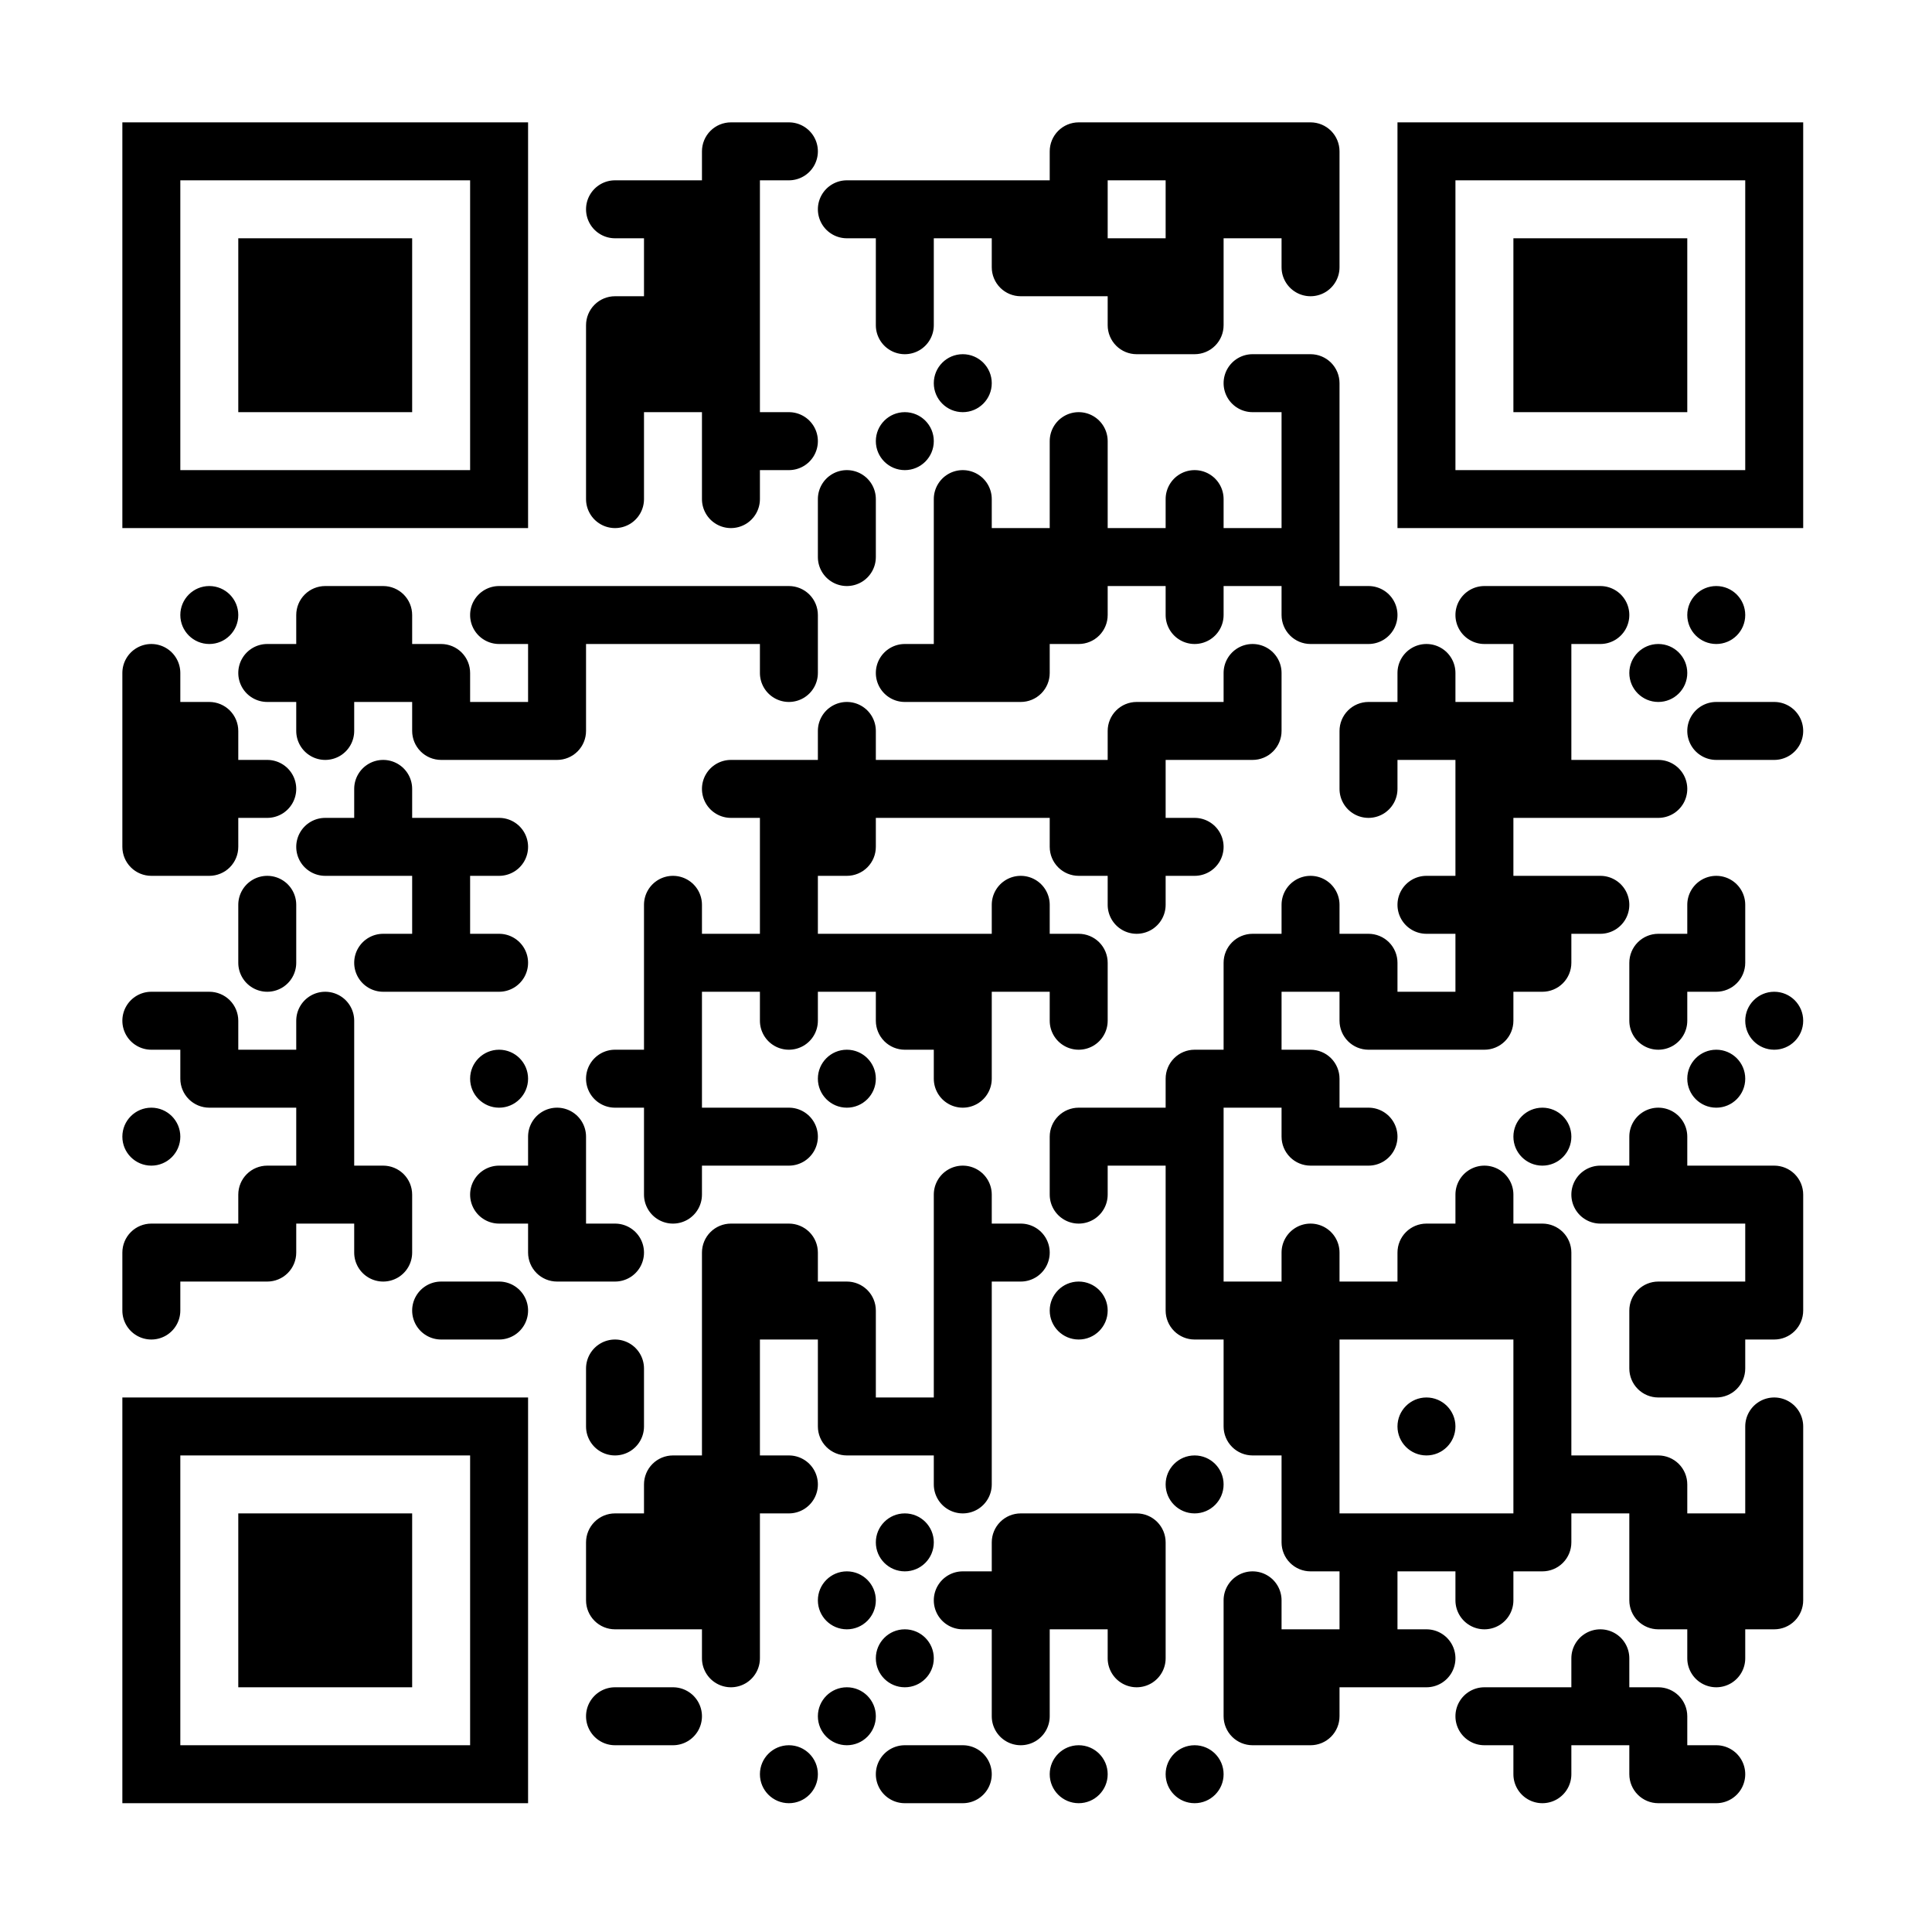 <?xml version="1.0" encoding="UTF-8"?> <svg xmlns="http://www.w3.org/2000/svg" viewBox="0 0 300 300" height="2048" width="2048"><rect x="0" y="0" width="300" height="300" fill="#808080" stroke="none"/><svg xmlns="http://www.w3.org/2000/svg"><svg width="300" height="300"><defs style="transform: scale(1) translate(0px, 0px);"><clipPath id="clip-path-dot-color"><path d="M 19 100v 9h 4.5a 4.5 4.5, 0, 0, 0, 0 -9" transform="rotate(-90,23.5,104.5)"></path><rect x="19" y="109" width="9" height="9" transform="rotate(0,23.5,113.5)"></rect><rect x="19" y="118" width="9" height="9" transform="rotate(0,23.5,122.5)"></rect><path d="M 19 127v 9h 9v -4.5a 4.5 4.5, 0, 0, 0, -4.5 -4.5" transform="rotate(180,23.5,131.5)"></path><path d="M 19 154v 9h 4.5a 4.5 4.5, 0, 0, 0, 0 -9" transform="rotate(180,23.5,158.5)"></path><circle cx="23.5" cy="176.5" r="4.5" transform="rotate(0,23.5,176.5)"></circle><path d="M 19 190v 9h 9v -4.5a 4.5 4.5, 0, 0, 0, -4.5 -4.5" transform="rotate(-90,23.5,194.5)"></path><path d="M 19 199v 9h 4.5a 4.5 4.5, 0, 0, 0, 0 -9" transform="rotate(90,23.5,203.5)"></path><circle cx="32.5" cy="95.5" r="4.5" transform="rotate(0,32.5,95.5)"></circle><path d="M 28 109v 9h 9v -4.5a 4.5 4.5, 0, 0, 0, -4.5 -4.5" transform="rotate(0,32.5,113.5)"></path><rect x="28" y="118" width="9" height="9" transform="rotate(0,32.5,122.5)"></rect><path d="M 28 127v 9h 9v -4.5a 4.5 4.5, 0, 0, 0, -4.5 -4.5" transform="rotate(90,32.5,131.5)"></path><path d="M 28 154v 9h 9v -4.5a 4.5 4.5, 0, 0, 0, -4.5 -4.5" transform="rotate(0,32.5,158.5)"></path><path d="M 28 163v 9h 9v -4.5a 4.5 4.5, 0, 0, 0, -4.5 -4.5" transform="rotate(180,32.5,167.5)"></path><rect x="28" y="190" width="9" height="9" transform="rotate(0,32.5,194.5)"></rect><path d="M 37 100v 9h 4.5a 4.5 4.5, 0, 0, 0, 0 -9" transform="rotate(180,41.5,104.5)"></path><path d="M 37 118v 9h 4.5a 4.5 4.5, 0, 0, 0, 0 -9" transform="rotate(0,41.5,122.5)"></path><path d="M 37 136v 9h 4.5a 4.5 4.5, 0, 0, 0, 0 -9" transform="rotate(-90,41.5,140.5)"></path><path d="M 37 145v 9h 4.5a 4.5 4.5, 0, 0, 0, 0 -9" transform="rotate(90,41.5,149.5)"></path><rect x="37" y="163" width="9" height="9" transform="rotate(0,41.5,167.5)"></rect><path d="M 37 181v 9h 9v -4.5a 4.5 4.5, 0, 0, 0, -4.5 -4.5" transform="rotate(-90,41.5,185.5)"></path><path d="M 37 190v 9h 9v -4.5a 4.5 4.5, 0, 0, 0, -4.5 -4.5" transform="rotate(90,41.5,194.5)"></path><path d="M 46 91v 9h 9v -4.5a 4.5 4.5, 0, 0, 0, -4.5 -4.5" transform="rotate(-90,50.5,95.5)"></path><rect x="46" y="100" width="9" height="9" transform="rotate(0,50.5,104.5)"></rect><path d="M 46 109v 9h 4.5a 4.5 4.5, 0, 0, 0, 0 -9" transform="rotate(90,50.5,113.5)"></path><path d="M 46 127v 9h 4.5a 4.5 4.5, 0, 0, 0, 0 -9" transform="rotate(180,50.5,131.5)"></path><path d="M 46 154v 9h 4.5a 4.5 4.5, 0, 0, 0, 0 -9" transform="rotate(-90,50.5,158.5)"></path><rect x="46" y="163" width="9" height="9" transform="rotate(0,50.5,167.5)"></rect><rect x="46" y="172" width="9" height="9" transform="rotate(0,50.5,176.5)"></rect><rect x="46" y="181" width="9" height="9" transform="rotate(0,50.5,185.5)"></rect><path d="M 55 91v 9h 9v -4.5a 4.5 4.5, 0, 0, 0, -4.5 -4.5" transform="rotate(0,59.5,95.5)"></path><rect x="55" y="100" width="9" height="9" transform="rotate(0,59.5,104.5)"></rect><path d="M 55 118v 9h 4.5a 4.5 4.5, 0, 0, 0, 0 -9" transform="rotate(-90,59.5,122.5)"></path><rect x="55" y="127" width="9" height="9" transform="rotate(0,59.5,131.5)"></rect><path d="M 55 145v 9h 4.5a 4.5 4.5, 0, 0, 0, 0 -9" transform="rotate(180,59.5,149.5)"></path><path d="M 55 181v 9h 9v -4.5a 4.5 4.5, 0, 0, 0, -4.5 -4.5" transform="rotate(0,59.5,185.5)"></path><path d="M 55 190v 9h 4.5a 4.5 4.5, 0, 0, 0, 0 -9" transform="rotate(90,59.5,194.5)"></path><path d="M 64 100v 9h 9v -4.5a 4.5 4.5, 0, 0, 0, -4.5 -4.5" transform="rotate(0,68.5,104.5)"></path><path d="M 64 109v 9h 9v -4.5a 4.5 4.5, 0, 0, 0, -4.5 -4.5" transform="rotate(180,68.5,113.5)"></path><rect x="64" y="127" width="9" height="9" transform="rotate(0,68.5,131.5)"></rect><rect x="64" y="136" width="9" height="9" transform="rotate(0,68.5,140.5)"></rect><rect x="64" y="145" width="9" height="9" transform="rotate(0,68.5,149.5)"></rect><path d="M 64 199v 9h 4.5a 4.5 4.5, 0, 0, 0, 0 -9" transform="rotate(180,68.5,203.5)"></path><path d="M 73 91v 9h 4.5a 4.5 4.5, 0, 0, 0, 0 -9" transform="rotate(180,77.5,95.5)"></path><rect x="73" y="109" width="9" height="9" transform="rotate(0,77.5,113.5)"></rect><path d="M 73 127v 9h 4.5a 4.5 4.5, 0, 0, 0, 0 -9" transform="rotate(0,77.5,131.5)"></path><path d="M 73 145v 9h 4.5a 4.5 4.5, 0, 0, 0, 0 -9" transform="rotate(0,77.5,149.5)"></path><circle cx="77.5" cy="167.5" r="4.5" transform="rotate(0,77.5,167.5)"></circle><path d="M 73 181v 9h 4.5a 4.5 4.5, 0, 0, 0, 0 -9" transform="rotate(180,77.5,185.5)"></path><path d="M 73 199v 9h 4.5a 4.5 4.5, 0, 0, 0, 0 -9" transform="rotate(0,77.5,203.5)"></path><rect x="82" y="91" width="9" height="9" transform="rotate(0,86.5,95.5)"></rect><rect x="82" y="100" width="9" height="9" transform="rotate(0,86.5,104.5)"></rect><path d="M 82 109v 9h 9v -4.5a 4.5 4.5, 0, 0, 0, -4.5 -4.5" transform="rotate(90,86.5,113.5)"></path><path d="M 82 172v 9h 4.5a 4.5 4.5, 0, 0, 0, 0 -9" transform="rotate(-90,86.5,176.5)"></path><rect x="82" y="181" width="9" height="9" transform="rotate(0,86.5,185.5)"></rect><path d="M 82 190v 9h 9v -4.5a 4.5 4.5, 0, 0, 0, -4.5 -4.5" transform="rotate(180,86.5,194.5)"></path><path d="M 91 28v 9h 4.5a 4.5 4.5, 0, 0, 0, 0 -9" transform="rotate(180,95.5,32.5)"></path><path d="M 91 46v 9h 9v -4.5a 4.5 4.5, 0, 0, 0, -4.5 -4.5" transform="rotate(-90,95.5,50.5)"></path><rect x="91" y="55" width="9" height="9" transform="rotate(0,95.5,59.5)"></rect><rect x="91" y="64" width="9" height="9" transform="rotate(0,95.5,68.5)"></rect><path d="M 91 73v 9h 4.5a 4.5 4.5, 0, 0, 0, 0 -9" transform="rotate(90,95.5,77.5)"></path><rect x="91" y="91" width="9" height="9" transform="rotate(0,95.5,95.5)"></rect><path d="M 91 163v 9h 4.5a 4.5 4.5, 0, 0, 0, 0 -9" transform="rotate(180,95.5,167.5)"></path><path d="M 91 190v 9h 4.5a 4.5 4.5, 0, 0, 0, 0 -9" transform="rotate(0,95.5,194.5)"></path><path d="M 91 208v 9h 4.5a 4.5 4.5, 0, 0, 0, 0 -9" transform="rotate(-90,95.5,212.5)"></path><path d="M 91 217v 9h 4.5a 4.5 4.5, 0, 0, 0, 0 -9" transform="rotate(90,95.5,221.5)"></path><path d="M 91 235v 9h 9v -4.5a 4.5 4.5, 0, 0, 0, -4.5 -4.5" transform="rotate(-90,95.5,239.5)"></path><path d="M 91 244v 9h 9v -4.5a 4.5 4.5, 0, 0, 0, -4.5 -4.5" transform="rotate(180,95.5,248.5)"></path><path d="M 91 262v 9h 4.5a 4.5 4.5, 0, 0, 0, 0 -9" transform="rotate(180,95.5,266.5)"></path><rect x="100" y="28" width="9" height="9" transform="rotate(0,104.5,32.5)"></rect><rect x="100" y="37" width="9" height="9" transform="rotate(0,104.5,41.5)"></rect><rect x="100" y="46" width="9" height="9" transform="rotate(0,104.5,50.5)"></rect><rect x="100" y="55" width="9" height="9" transform="rotate(0,104.5,59.5)"></rect><rect x="100" y="91" width="9" height="9" transform="rotate(0,104.5,95.5)"></rect><path d="M 100 136v 9h 4.5a 4.5 4.5, 0, 0, 0, 0 -9" transform="rotate(-90,104.5,140.5)"></path><rect x="100" y="145" width="9" height="9" transform="rotate(0,104.5,149.5)"></rect><rect x="100" y="154" width="9" height="9" transform="rotate(0,104.5,158.5)"></rect><rect x="100" y="163" width="9" height="9" transform="rotate(0,104.5,167.5)"></rect><rect x="100" y="172" width="9" height="9" transform="rotate(0,104.5,176.5)"></rect><path d="M 100 181v 9h 4.5a 4.5 4.5, 0, 0, 0, 0 -9" transform="rotate(90,104.5,185.5)"></path><path d="M 100 226v 9h 9v -4.5a 4.5 4.5, 0, 0, 0, -4.5 -4.5" transform="rotate(-90,104.5,230.5)"></path><rect x="100" y="235" width="9" height="9" transform="rotate(0,104.5,239.5)"></rect><rect x="100" y="244" width="9" height="9" transform="rotate(0,104.5,248.5)"></rect><path d="M 100 262v 9h 4.5a 4.5 4.5, 0, 0, 0, 0 -9" transform="rotate(0,104.5,266.5)"></path><path d="M 109 19v 9h 9v -4.5a 4.5 4.5, 0, 0, 0, -4.5 -4.5" transform="rotate(-90,113.5,23.5)"></path><rect x="109" y="28" width="9" height="9" transform="rotate(0,113.5,32.5)"></rect><rect x="109" y="37" width="9" height="9" transform="rotate(0,113.5,41.5)"></rect><rect x="109" y="46" width="9" height="9" transform="rotate(0,113.5,50.5)"></rect><rect x="109" y="55" width="9" height="9" transform="rotate(0,113.5,59.5)"></rect><rect x="109" y="64" width="9" height="9" transform="rotate(0,113.5,68.5)"></rect><path d="M 109 73v 9h 4.5a 4.5 4.5, 0, 0, 0, 0 -9" transform="rotate(90,113.5,77.5)"></path><rect x="109" y="91" width="9" height="9" transform="rotate(0,113.5,95.5)"></rect><path d="M 109 118v 9h 4.5a 4.5 4.5, 0, 0, 0, 0 -9" transform="rotate(180,113.5,122.5)"></path><rect x="109" y="145" width="9" height="9" transform="rotate(0,113.5,149.5)"></rect><rect x="109" y="172" width="9" height="9" transform="rotate(0,113.5,176.5)"></rect><path d="M 109 190v 9h 9v -4.5a 4.5 4.5, 0, 0, 0, -4.5 -4.5" transform="rotate(-90,113.5,194.5)"></path><rect x="109" y="199" width="9" height="9" transform="rotate(0,113.5,203.5)"></rect><rect x="109" y="208" width="9" height="9" transform="rotate(0,113.5,212.5)"></rect><rect x="109" y="217" width="9" height="9" transform="rotate(0,113.5,221.5)"></rect><rect x="109" y="226" width="9" height="9" transform="rotate(0,113.5,230.5)"></rect><rect x="109" y="235" width="9" height="9" transform="rotate(0,113.5,239.5)"></rect><rect x="109" y="244" width="9" height="9" transform="rotate(0,113.5,248.5)"></rect><path d="M 109 253v 9h 4.5a 4.5 4.5, 0, 0, 0, 0 -9" transform="rotate(90,113.5,257.5)"></path><path d="M 118 19v 9h 4.5a 4.5 4.5, 0, 0, 0, 0 -9" transform="rotate(0,122.5,23.5)"></path><path d="M 118 64v 9h 4.5a 4.5 4.5, 0, 0, 0, 0 -9" transform="rotate(0,122.5,68.5)"></path><path d="M 118 91v 9h 9v -4.5a 4.5 4.5, 0, 0, 0, -4.5 -4.5" transform="rotate(0,122.5,95.5)"></path><path d="M 118 100v 9h 4.5a 4.5 4.5, 0, 0, 0, 0 -9" transform="rotate(90,122.5,104.5)"></path><rect x="118" y="118" width="9" height="9" transform="rotate(0,122.5,122.5)"></rect><rect x="118" y="127" width="9" height="9" transform="rotate(0,122.5,131.5)"></rect><rect x="118" y="136" width="9" height="9" transform="rotate(0,122.5,140.5)"></rect><rect x="118" y="145" width="9" height="9" transform="rotate(0,122.5,149.5)"></rect><path d="M 118 154v 9h 4.5a 4.5 4.5, 0, 0, 0, 0 -9" transform="rotate(90,122.5,158.5)"></path><path d="M 118 172v 9h 4.5a 4.5 4.5, 0, 0, 0, 0 -9" transform="rotate(0,122.5,176.5)"></path><path d="M 118 190v 9h 9v -4.5a 4.5 4.5, 0, 0, 0, -4.5 -4.5" transform="rotate(0,122.5,194.5)"></path><rect x="118" y="199" width="9" height="9" transform="rotate(0,122.5,203.5)"></rect><path d="M 118 226v 9h 4.5a 4.5 4.5, 0, 0, 0, 0 -9" transform="rotate(0,122.5,230.5)"></path><circle cx="122.5" cy="275.5" r="4.5" transform="rotate(0,122.5,275.5)"></circle><path d="M 127 28v 9h 4.5a 4.5 4.5, 0, 0, 0, 0 -9" transform="rotate(180,131.5,32.5)"></path><path d="M 127 73v 9h 4.5a 4.5 4.5, 0, 0, 0, 0 -9" transform="rotate(-90,131.5,77.5)"></path><path d="M 127 82v 9h 4.5a 4.5 4.5, 0, 0, 0, 0 -9" transform="rotate(90,131.5,86.5)"></path><path d="M 127 109v 9h 4.5a 4.5 4.5, 0, 0, 0, 0 -9" transform="rotate(-90,131.5,113.5)"></path><rect x="127" y="118" width="9" height="9" transform="rotate(0,131.5,122.5)"></rect><path d="M 127 127v 9h 9v -4.5a 4.5 4.5, 0, 0, 0, -4.5 -4.5" transform="rotate(90,131.5,131.5)"></path><rect x="127" y="145" width="9" height="9" transform="rotate(0,131.5,149.5)"></rect><circle cx="131.5" cy="167.5" r="4.5" transform="rotate(0,131.5,167.5)"></circle><path d="M 127 199v 9h 9v -4.5a 4.5 4.5, 0, 0, 0, -4.5 -4.5" transform="rotate(0,131.5,203.5)"></path><rect x="127" y="208" width="9" height="9" transform="rotate(0,131.5,212.5)"></rect><path d="M 127 217v 9h 9v -4.5a 4.5 4.5, 0, 0, 0, -4.5 -4.5" transform="rotate(180,131.5,221.5)"></path><circle cx="131.5" cy="248.5" r="4.5" transform="rotate(0,131.5,248.5)"></circle><circle cx="131.5" cy="266.5" r="4.5" transform="rotate(0,131.5,266.5)"></circle><rect x="136" y="28" width="9" height="9" transform="rotate(0,140.5,32.5)"></rect><rect x="136" y="37" width="9" height="9" transform="rotate(0,140.5,41.5)"></rect><path d="M 136 46v 9h 4.5a 4.5 4.5, 0, 0, 0, 0 -9" transform="rotate(90,140.5,50.5)"></path><circle cx="140.5" cy="68.5" r="4.5" transform="rotate(0,140.5,68.5)"></circle><path d="M 136 100v 9h 4.5a 4.5 4.5, 0, 0, 0, 0 -9" transform="rotate(180,140.5,104.5)"></path><rect x="136" y="118" width="9" height="9" transform="rotate(0,140.5,122.5)"></rect><rect x="136" y="145" width="9" height="9" transform="rotate(0,140.5,149.5)"></rect><path d="M 136 154v 9h 9v -4.5a 4.5 4.5, 0, 0, 0, -4.5 -4.5" transform="rotate(180,140.5,158.5)"></path><rect x="136" y="217" width="9" height="9" transform="rotate(0,140.5,221.5)"></rect><circle cx="140.5" cy="239.5" r="4.5" transform="rotate(0,140.5,239.5)"></circle><circle cx="140.5" cy="257.5" r="4.5" transform="rotate(0,140.5,257.5)"></circle><path d="M 136 271v 9h 4.5a 4.5 4.5, 0, 0, 0, 0 -9" transform="rotate(180,140.5,275.5)"></path><rect x="145" y="28" width="9" height="9" transform="rotate(0,149.5,32.5)"></rect><circle cx="149.5" cy="59.5" r="4.5" transform="rotate(0,149.5,59.5)"></circle><path d="M 145 73v 9h 4.5a 4.5 4.5, 0, 0, 0, 0 -9" transform="rotate(-90,149.5,77.5)"></path><rect x="145" y="82" width="9" height="9" transform="rotate(0,149.5,86.5)"></rect><rect x="145" y="91" width="9" height="9" transform="rotate(0,149.5,95.5)"></rect><rect x="145" y="100" width="9" height="9" transform="rotate(0,149.5,104.5)"></rect><rect x="145" y="118" width="9" height="9" transform="rotate(0,149.5,122.5)"></rect><rect x="145" y="145" width="9" height="9" transform="rotate(0,149.5,149.5)"></rect><rect x="145" y="154" width="9" height="9" transform="rotate(0,149.5,158.5)"></rect><path d="M 145 163v 9h 4.5a 4.5 4.5, 0, 0, 0, 0 -9" transform="rotate(90,149.5,167.5)"></path><path d="M 145 181v 9h 4.5a 4.5 4.5, 0, 0, 0, 0 -9" transform="rotate(-90,149.5,185.5)"></path><rect x="145" y="190" width="9" height="9" transform="rotate(0,149.5,194.5)"></rect><rect x="145" y="199" width="9" height="9" transform="rotate(0,149.5,203.5)"></rect><rect x="145" y="208" width="9" height="9" transform="rotate(0,149.5,212.5)"></rect><rect x="145" y="217" width="9" height="9" transform="rotate(0,149.5,221.5)"></rect><path d="M 145 226v 9h 4.5a 4.5 4.5, 0, 0, 0, 0 -9" transform="rotate(90,149.5,230.5)"></path><path d="M 145 244v 9h 4.5a 4.5 4.5, 0, 0, 0, 0 -9" transform="rotate(180,149.5,248.5)"></path><path d="M 145 271v 9h 4.5a 4.5 4.5, 0, 0, 0, 0 -9" transform="rotate(0,149.5,275.5)"></path><rect x="154" y="28" width="9" height="9" transform="rotate(0,158.5,32.5)"></rect><path d="M 154 37v 9h 9v -4.5a 4.5 4.5, 0, 0, 0, -4.5 -4.5" transform="rotate(180,158.5,41.5)"></path><rect x="154" y="82" width="9" height="9" transform="rotate(0,158.5,86.5)"></rect><rect x="154" y="91" width="9" height="9" transform="rotate(0,158.5,95.5)"></rect><path d="M 154 100v 9h 9v -4.5a 4.5 4.5, 0, 0, 0, -4.5 -4.5" transform="rotate(90,158.5,104.5)"></path><rect x="154" y="118" width="9" height="9" transform="rotate(0,158.5,122.5)"></rect><path d="M 154 136v 9h 4.5a 4.5 4.5, 0, 0, 0, 0 -9" transform="rotate(-90,158.5,140.5)"></path><rect x="154" y="145" width="9" height="9" transform="rotate(0,158.5,149.5)"></rect><path d="M 154 190v 9h 4.5a 4.5 4.5, 0, 0, 0, 0 -9" transform="rotate(0,158.5,194.5)"></path><path d="M 154 235v 9h 9v -4.5a 4.5 4.5, 0, 0, 0, -4.5 -4.5" transform="rotate(-90,158.5,239.5)"></path><rect x="154" y="244" width="9" height="9" transform="rotate(0,158.5,248.5)"></rect><rect x="154" y="253" width="9" height="9" transform="rotate(0,158.5,257.5)"></rect><path d="M 154 262v 9h 4.5a 4.5 4.5, 0, 0, 0, 0 -9" transform="rotate(90,158.5,266.5)"></path><path d="M 163 19v 9h 9v -4.5a 4.5 4.5, 0, 0, 0, -4.5 -4.5" transform="rotate(-90,167.5,23.5)"></path><rect x="163" y="28" width="9" height="9" transform="rotate(0,167.5,32.5)"></rect><rect x="163" y="37" width="9" height="9" transform="rotate(0,167.5,41.5)"></rect><path d="M 163 64v 9h 4.5a 4.5 4.5, 0, 0, 0, 0 -9" transform="rotate(-90,167.5,68.5)"></path><rect x="163" y="73" width="9" height="9" transform="rotate(0,167.5,77.5)"></rect><rect x="163" y="82" width="9" height="9" transform="rotate(0,167.5,86.5)"></rect><path d="M 163 91v 9h 9v -4.5a 4.5 4.5, 0, 0, 0, -4.5 -4.5" transform="rotate(90,167.5,95.5)"></path><rect x="163" y="118" width="9" height="9" transform="rotate(0,167.5,122.5)"></rect><path d="M 163 127v 9h 9v -4.5a 4.5 4.5, 0, 0, 0, -4.5 -4.5" transform="rotate(180,167.5,131.5)"></path><path d="M 163 145v 9h 9v -4.5a 4.5 4.5, 0, 0, 0, -4.5 -4.5" transform="rotate(0,167.5,149.5)"></path><path d="M 163 154v 9h 4.5a 4.5 4.5, 0, 0, 0, 0 -9" transform="rotate(90,167.5,158.5)"></path><path d="M 163 172v 9h 9v -4.5a 4.5 4.5, 0, 0, 0, -4.5 -4.5" transform="rotate(-90,167.5,176.5)"></path><path d="M 163 181v 9h 4.5a 4.5 4.5, 0, 0, 0, 0 -9" transform="rotate(90,167.5,185.5)"></path><circle cx="167.5" cy="203.5" r="4.5" transform="rotate(0,167.5,203.5)"></circle><rect x="163" y="235" width="9" height="9" transform="rotate(0,167.5,239.5)"></rect><rect x="163" y="244" width="9" height="9" transform="rotate(0,167.5,248.5)"></rect><circle cx="167.5" cy="275.5" r="4.5" transform="rotate(0,167.5,275.5)"></circle><rect x="172" y="19" width="9" height="9" transform="rotate(0,176.5,23.5)"></rect><rect x="172" y="37" width="9" height="9" transform="rotate(0,176.5,41.5)"></rect><path d="M 172 46v 9h 9v -4.5a 4.5 4.5, 0, 0, 0, -4.5 -4.5" transform="rotate(180,176.5,50.5)"></path><rect x="172" y="82" width="9" height="9" transform="rotate(0,176.5,86.5)"></rect><path d="M 172 109v 9h 9v -4.5a 4.5 4.5, 0, 0, 0, -4.5 -4.5" transform="rotate(-90,176.5,113.5)"></path><rect x="172" y="118" width="9" height="9" transform="rotate(0,176.5,122.5)"></rect><rect x="172" y="127" width="9" height="9" transform="rotate(0,176.5,131.5)"></rect><path d="M 172 136v 9h 4.5a 4.5 4.5, 0, 0, 0, 0 -9" transform="rotate(90,176.5,140.5)"></path><rect x="172" y="172" width="9" height="9" transform="rotate(0,176.5,176.5)"></rect><path d="M 172 235v 9h 9v -4.5a 4.5 4.5, 0, 0, 0, -4.5 -4.5" transform="rotate(0,176.5,239.5)"></path><rect x="172" y="244" width="9" height="9" transform="rotate(0,176.5,248.5)"></rect><path d="M 172 253v 9h 4.5a 4.5 4.5, 0, 0, 0, 0 -9" transform="rotate(90,176.5,257.5)"></path><rect x="181" y="19" width="9" height="9" transform="rotate(0,185.5,23.5)"></rect><rect x="181" y="28" width="9" height="9" transform="rotate(0,185.5,32.5)"></rect><rect x="181" y="37" width="9" height="9" transform="rotate(0,185.5,41.5)"></rect><path d="M 181 46v 9h 9v -4.5a 4.5 4.5, 0, 0, 0, -4.5 -4.5" transform="rotate(90,185.5,50.5)"></path><path d="M 181 73v 9h 4.5a 4.5 4.5, 0, 0, 0, 0 -9" transform="rotate(-90,185.5,77.5)"></path><rect x="181" y="82" width="9" height="9" transform="rotate(0,185.5,86.5)"></rect><path d="M 181 91v 9h 4.5a 4.5 4.5, 0, 0, 0, 0 -9" transform="rotate(90,185.5,95.5)"></path><rect x="181" y="109" width="9" height="9" transform="rotate(0,185.5,113.5)"></rect><path d="M 181 127v 9h 4.5a 4.5 4.5, 0, 0, 0, 0 -9" transform="rotate(0,185.5,131.5)"></path><path d="M 181 163v 9h 9v -4.5a 4.5 4.5, 0, 0, 0, -4.5 -4.5" transform="rotate(-90,185.5,167.5)"></path><rect x="181" y="172" width="9" height="9" transform="rotate(0,185.5,176.5)"></rect><rect x="181" y="181" width="9" height="9" transform="rotate(0,185.5,185.5)"></rect><rect x="181" y="190" width="9" height="9" transform="rotate(0,185.5,194.5)"></rect><path d="M 181 199v 9h 9v -4.5a 4.5 4.5, 0, 0, 0, -4.5 -4.5" transform="rotate(180,185.5,203.5)"></path><circle cx="185.5" cy="230.5" r="4.5" transform="rotate(0,185.5,230.5)"></circle><circle cx="185.5" cy="275.5" r="4.5" transform="rotate(0,185.5,275.5)"></circle><rect x="190" y="19" width="9" height="9" transform="rotate(0,194.5,23.5)"></rect><rect x="190" y="28" width="9" height="9" transform="rotate(0,194.5,32.5)"></rect><path d="M 190 55v 9h 4.5a 4.5 4.5, 0, 0, 0, 0 -9" transform="rotate(180,194.5,59.5)"></path><rect x="190" y="82" width="9" height="9" transform="rotate(0,194.5,86.5)"></rect><path d="M 190 100v 9h 4.5a 4.5 4.5, 0, 0, 0, 0 -9" transform="rotate(-90,194.5,104.5)"></path><path d="M 190 109v 9h 9v -4.5a 4.5 4.5, 0, 0, 0, -4.5 -4.5" transform="rotate(90,194.5,113.5)"></path><path d="M 190 145v 9h 9v -4.5a 4.5 4.5, 0, 0, 0, -4.5 -4.5" transform="rotate(-90,194.5,149.5)"></path><rect x="190" y="154" width="9" height="9" transform="rotate(0,194.5,158.5)"></rect><rect x="190" y="163" width="9" height="9" transform="rotate(0,194.5,167.5)"></rect><rect x="190" y="199" width="9" height="9" transform="rotate(0,194.5,203.5)"></rect><rect x="190" y="208" width="9" height="9" transform="rotate(0,194.5,212.5)"></rect><path d="M 190 217v 9h 9v -4.5a 4.5 4.5, 0, 0, 0, -4.5 -4.5" transform="rotate(180,194.5,221.5)"></path><path d="M 190 244v 9h 4.5a 4.5 4.5, 0, 0, 0, 0 -9" transform="rotate(-90,194.5,248.5)"></path><rect x="190" y="253" width="9" height="9" transform="rotate(0,194.5,257.5)"></rect><path d="M 190 262v 9h 9v -4.5a 4.5 4.5, 0, 0, 0, -4.5 -4.5" transform="rotate(180,194.5,266.5)"></path><path d="M 199 19v 9h 9v -4.5a 4.5 4.5, 0, 0, 0, -4.5 -4.5" transform="rotate(0,203.5,23.5)"></path><rect x="199" y="28" width="9" height="9" transform="rotate(0,203.5,32.5)"></rect><path d="M 199 37v 9h 4.5a 4.5 4.5, 0, 0, 0, 0 -9" transform="rotate(90,203.5,41.5)"></path><path d="M 199 55v 9h 9v -4.5a 4.5 4.5, 0, 0, 0, -4.5 -4.5" transform="rotate(0,203.5,59.5)"></path><rect x="199" y="64" width="9" height="9" transform="rotate(0,203.5,68.5)"></rect><rect x="199" y="73" width="9" height="9" transform="rotate(0,203.5,77.5)"></rect><rect x="199" y="82" width="9" height="9" transform="rotate(0,203.5,86.5)"></rect><path d="M 199 91v 9h 9v -4.5a 4.5 4.5, 0, 0, 0, -4.5 -4.5" transform="rotate(180,203.5,95.5)"></path><path d="M 199 136v 9h 4.5a 4.5 4.5, 0, 0, 0, 0 -9" transform="rotate(-90,203.5,140.5)"></path><rect x="199" y="145" width="9" height="9" transform="rotate(0,203.5,149.5)"></rect><path d="M 199 163v 9h 9v -4.5a 4.5 4.5, 0, 0, 0, -4.5 -4.5" transform="rotate(0,203.5,167.5)"></path><path d="M 199 172v 9h 9v -4.5a 4.5 4.5, 0, 0, 0, -4.5 -4.5" transform="rotate(180,203.5,176.5)"></path><path d="M 199 190v 9h 4.5a 4.5 4.5, 0, 0, 0, 0 -9" transform="rotate(-90,203.5,194.5)"></path><rect x="199" y="199" width="9" height="9" transform="rotate(0,203.5,203.5)"></rect><rect x="199" y="208" width="9" height="9" transform="rotate(0,203.5,212.5)"></rect><rect x="199" y="217" width="9" height="9" transform="rotate(0,203.5,221.5)"></rect><rect x="199" y="226" width="9" height="9" transform="rotate(0,203.5,230.5)"></rect><path d="M 199 235v 9h 9v -4.5a 4.5 4.5, 0, 0, 0, -4.5 -4.5" transform="rotate(180,203.5,239.5)"></path><rect x="199" y="253" width="9" height="9" transform="rotate(0,203.5,257.5)"></rect><path d="M 199 262v 9h 9v -4.5a 4.5 4.5, 0, 0, 0, -4.5 -4.5" transform="rotate(90,203.5,266.5)"></path><path d="M 208 91v 9h 4.5a 4.5 4.5, 0, 0, 0, 0 -9" transform="rotate(0,212.5,95.5)"></path><path d="M 208 109v 9h 9v -4.5a 4.5 4.5, 0, 0, 0, -4.5 -4.5" transform="rotate(-90,212.5,113.5)"></path><path d="M 208 118v 9h 4.5a 4.5 4.5, 0, 0, 0, 0 -9" transform="rotate(90,212.5,122.5)"></path><path d="M 208 145v 9h 9v -4.5a 4.5 4.5, 0, 0, 0, -4.5 -4.5" transform="rotate(0,212.5,149.5)"></path><path d="M 208 154v 9h 9v -4.5a 4.5 4.5, 0, 0, 0, -4.5 -4.5" transform="rotate(180,212.5,158.5)"></path><path d="M 208 172v 9h 4.5a 4.5 4.5, 0, 0, 0, 0 -9" transform="rotate(0,212.5,176.5)"></path><rect x="208" y="199" width="9" height="9" transform="rotate(0,212.5,203.5)"></rect><rect x="208" y="235" width="9" height="9" transform="rotate(0,212.5,239.5)"></rect><rect x="208" y="244" width="9" height="9" transform="rotate(0,212.5,248.5)"></rect><rect x="208" y="253" width="9" height="9" transform="rotate(0,212.5,257.5)"></rect><path d="M 217 100v 9h 4.5a 4.5 4.5, 0, 0, 0, 0 -9" transform="rotate(-90,221.5,104.5)"></path><rect x="217" y="109" width="9" height="9" transform="rotate(0,221.5,113.5)"></rect><path d="M 217 136v 9h 4.5a 4.5 4.5, 0, 0, 0, 0 -9" transform="rotate(180,221.5,140.5)"></path><rect x="217" y="154" width="9" height="9" transform="rotate(0,221.5,158.5)"></rect><path d="M 217 190v 9h 9v -4.5a 4.5 4.5, 0, 0, 0, -4.5 -4.5" transform="rotate(-90,221.5,194.5)"></path><rect x="217" y="199" width="9" height="9" transform="rotate(0,221.5,203.5)"></rect><circle cx="221.5" cy="221.5" r="4.5" transform="rotate(0,221.5,221.5)"></circle><rect x="217" y="235" width="9" height="9" transform="rotate(0,221.5,239.5)"></rect><path d="M 217 253v 9h 4.5a 4.5 4.5, 0, 0, 0, 0 -9" transform="rotate(0,221.5,257.5)"></path><path d="M 226 91v 9h 4.5a 4.5 4.5, 0, 0, 0, 0 -9" transform="rotate(180,230.5,95.5)"></path><rect x="226" y="109" width="9" height="9" transform="rotate(0,230.5,113.5)"></rect><rect x="226" y="118" width="9" height="9" transform="rotate(0,230.5,122.5)"></rect><rect x="226" y="127" width="9" height="9" transform="rotate(0,230.5,131.5)"></rect><rect x="226" y="136" width="9" height="9" transform="rotate(0,230.5,140.5)"></rect><rect x="226" y="145" width="9" height="9" transform="rotate(0,230.5,149.5)"></rect><path d="M 226 154v 9h 9v -4.5a 4.5 4.5, 0, 0, 0, -4.5 -4.5" transform="rotate(90,230.5,158.5)"></path><path d="M 226 181v 9h 4.5a 4.5 4.5, 0, 0, 0, 0 -9" transform="rotate(-90,230.5,185.5)"></path><rect x="226" y="190" width="9" height="9" transform="rotate(0,230.5,194.5)"></rect><rect x="226" y="199" width="9" height="9" transform="rotate(0,230.5,203.5)"></rect><rect x="226" y="235" width="9" height="9" transform="rotate(0,230.5,239.5)"></rect><path d="M 226 244v 9h 4.5a 4.5 4.5, 0, 0, 0, 0 -9" transform="rotate(90,230.5,248.5)"></path><path d="M 226 262v 9h 4.5a 4.5 4.5, 0, 0, 0, 0 -9" transform="rotate(180,230.5,266.5)"></path><rect x="235" y="91" width="9" height="9" transform="rotate(0,239.5,95.5)"></rect><rect x="235" y="100" width="9" height="9" transform="rotate(0,239.5,104.5)"></rect><rect x="235" y="109" width="9" height="9" transform="rotate(0,239.5,113.5)"></rect><rect x="235" y="118" width="9" height="9" transform="rotate(0,239.5,122.5)"></rect><rect x="235" y="136" width="9" height="9" transform="rotate(0,239.5,140.5)"></rect><path d="M 235 145v 9h 9v -4.5a 4.5 4.5, 0, 0, 0, -4.5 -4.5" transform="rotate(90,239.5,149.5)"></path><circle cx="239.5" cy="176.5" r="4.5" transform="rotate(0,239.5,176.5)"></circle><path d="M 235 190v 9h 9v -4.5a 4.5 4.5, 0, 0, 0, -4.5 -4.5" transform="rotate(0,239.5,194.5)"></path><rect x="235" y="199" width="9" height="9" transform="rotate(0,239.5,203.5)"></rect><rect x="235" y="208" width="9" height="9" transform="rotate(0,239.5,212.5)"></rect><rect x="235" y="217" width="9" height="9" transform="rotate(0,239.5,221.5)"></rect><rect x="235" y="226" width="9" height="9" transform="rotate(0,239.5,230.5)"></rect><path d="M 235 235v 9h 9v -4.5a 4.5 4.5, 0, 0, 0, -4.5 -4.5" transform="rotate(90,239.5,239.5)"></path><rect x="235" y="262" width="9" height="9" transform="rotate(0,239.5,266.5)"></rect><path d="M 235 271v 9h 4.5a 4.5 4.5, 0, 0, 0, 0 -9" transform="rotate(90,239.5,275.5)"></path><path d="M 244 91v 9h 4.5a 4.5 4.5, 0, 0, 0, 0 -9" transform="rotate(0,248.5,95.5)"></path><rect x="244" y="118" width="9" height="9" transform="rotate(0,248.5,122.5)"></rect><path d="M 244 136v 9h 4.5a 4.5 4.5, 0, 0, 0, 0 -9" transform="rotate(0,248.5,140.5)"></path><path d="M 244 181v 9h 4.5a 4.5 4.5, 0, 0, 0, 0 -9" transform="rotate(180,248.5,185.5)"></path><rect x="244" y="226" width="9" height="9" transform="rotate(0,248.5,230.5)"></rect><path d="M 244 253v 9h 4.5a 4.5 4.5, 0, 0, 0, 0 -9" transform="rotate(-90,248.5,257.5)"></path><rect x="244" y="262" width="9" height="9" transform="rotate(0,248.5,266.5)"></rect><circle cx="257.5" cy="104.5" r="4.5" transform="rotate(0,257.5,104.5)"></circle><path d="M 253 118v 9h 4.5a 4.5 4.5, 0, 0, 0, 0 -9" transform="rotate(0,257.5,122.5)"></path><path d="M 253 145v 9h 9v -4.5a 4.5 4.5, 0, 0, 0, -4.5 -4.5" transform="rotate(-90,257.5,149.5)"></path><path d="M 253 154v 9h 4.5a 4.5 4.5, 0, 0, 0, 0 -9" transform="rotate(90,257.5,158.5)"></path><path d="M 253 172v 9h 4.5a 4.5 4.5, 0, 0, 0, 0 -9" transform="rotate(-90,257.5,176.5)"></path><rect x="253" y="181" width="9" height="9" transform="rotate(0,257.5,185.5)"></rect><path d="M 253 199v 9h 9v -4.5a 4.5 4.5, 0, 0, 0, -4.5 -4.5" transform="rotate(-90,257.5,203.5)"></path><path d="M 253 208v 9h 9v -4.5a 4.5 4.5, 0, 0, 0, -4.5 -4.5" transform="rotate(180,257.5,212.5)"></path><path d="M 253 226v 9h 9v -4.5a 4.5 4.5, 0, 0, 0, -4.5 -4.5" transform="rotate(0,257.5,230.5)"></path><rect x="253" y="235" width="9" height="9" transform="rotate(0,257.5,239.5)"></rect><path d="M 253 244v 9h 9v -4.5a 4.5 4.5, 0, 0, 0, -4.5 -4.5" transform="rotate(180,257.5,248.5)"></path><path d="M 253 262v 9h 9v -4.5a 4.5 4.5, 0, 0, 0, -4.5 -4.5" transform="rotate(0,257.5,266.5)"></path><path d="M 253 271v 9h 9v -4.5a 4.5 4.5, 0, 0, 0, -4.5 -4.5" transform="rotate(180,257.5,275.5)"></path><circle cx="266.5" cy="95.5" r="4.5" transform="rotate(0,266.5,95.5)"></circle><path d="M 262 109v 9h 4.5a 4.5 4.5, 0, 0, 0, 0 -9" transform="rotate(180,266.5,113.5)"></path><path d="M 262 136v 9h 4.5a 4.5 4.5, 0, 0, 0, 0 -9" transform="rotate(-90,266.5,140.5)"></path><path d="M 262 145v 9h 9v -4.5a 4.5 4.5, 0, 0, 0, -4.5 -4.5" transform="rotate(90,266.5,149.5)"></path><circle cx="266.5" cy="167.5" r="4.5" transform="rotate(0,266.5,167.5)"></circle><rect x="262" y="181" width="9" height="9" transform="rotate(0,266.5,185.5)"></rect><rect x="262" y="199" width="9" height="9" transform="rotate(0,266.5,203.5)"></rect><path d="M 262 208v 9h 9v -4.5a 4.5 4.5, 0, 0, 0, -4.5 -4.5" transform="rotate(90,266.5,212.5)"></path><rect x="262" y="235" width="9" height="9" transform="rotate(0,266.5,239.5)"></rect><rect x="262" y="244" width="9" height="9" transform="rotate(0,266.5,248.5)"></rect><path d="M 262 253v 9h 4.5a 4.5 4.5, 0, 0, 0, 0 -9" transform="rotate(90,266.5,257.5)"></path><path d="M 262 271v 9h 4.5a 4.5 4.5, 0, 0, 0, 0 -9" transform="rotate(0,266.5,275.5)"></path><path d="M 271 109v 9h 4.5a 4.5 4.5, 0, 0, 0, 0 -9" transform="rotate(0,275.5,113.5)"></path><circle cx="275.5" cy="158.5" r="4.5" transform="rotate(0,275.5,158.5)"></circle><path d="M 271 181v 9h 9v -4.5a 4.5 4.5, 0, 0, 0, -4.5 -4.5" transform="rotate(0,275.5,185.5)"></path><rect x="271" y="190" width="9" height="9" transform="rotate(0,275.5,194.5)"></rect><path d="M 271 199v 9h 9v -4.5a 4.5 4.5, 0, 0, 0, -4.5 -4.5" transform="rotate(90,275.5,203.5)"></path><path d="M 271 217v 9h 4.5a 4.5 4.5, 0, 0, 0, 0 -9" transform="rotate(-90,275.5,221.5)"></path><rect x="271" y="226" width="9" height="9" transform="rotate(0,275.5,230.5)"></rect><rect x="271" y="235" width="9" height="9" transform="rotate(0,275.5,239.5)"></rect><path d="M 271 244v 9h 9v -4.5a 4.5 4.5, 0, 0, 0, -4.5 -4.5" transform="rotate(90,275.5,248.5)"></path></clipPath><clipPath id="clip-path-corners-square-color-0-0"><path clip-rule="evenodd" d="M 19 19v 63h 63v -63zM 28 28h 45v 45h -45z" transform="rotate(0,50.5,50.5)"></path></clipPath><clipPath id="clip-path-corners-dot-color-0-0"><rect x="37" y="37" width="27" height="27" transform="rotate(0,50.5,50.5)"></rect></clipPath><clipPath id="clip-path-corners-square-color-1-0"><path clip-rule="evenodd" d="M 217 19v 63h 63v -63zM 226 28h 45v 45h -45z" transform="rotate(90,248.5,50.5)"></path></clipPath><clipPath id="clip-path-corners-dot-color-1-0"><rect x="235" y="37" width="27" height="27" transform="rotate(90,248.5,50.5)"></rect></clipPath><clipPath id="clip-path-corners-square-color-0-1"><path clip-rule="evenodd" d="M 19 217v 63h 63v -63zM 28 226h 45v 45h -45z" transform="rotate(-90,50.5,248.5)"></path></clipPath><clipPath id="clip-path-corners-dot-color-0-1"><rect x="37" y="235" width="27" height="27" transform="rotate(-90,50.5,248.5)"></rect></clipPath></defs><rect x="0" y="0" height="300" width="300" clip-path="url('#clip-path-background-color')" fill="#ffffff" style="transform: scale(1) translate(0px, 0px);"></rect><rect x="0" y="0" height="300" width="300" clip-path="url('#clip-path-dot-color')" fill="#000000" style="transform: scale(1) translate(0px, 0px);"></rect><rect x="19" y="19" height="63" width="63" clip-path="url('#clip-path-corners-square-color-0-0')" fill="#000000" style="transform: scale(1) translate(0px, 0px);"></rect><rect x="37" y="37" height="27" width="27" clip-path="url('#clip-path-corners-dot-color-0-0')" fill="#000000" style="transform: scale(1) translate(0px, 0px);"></rect><rect x="217" y="19" height="63" width="63" clip-path="url('#clip-path-corners-square-color-1-0')" fill="#000000" style="transform: scale(1) translate(0px, 0px);"></rect><rect x="235" y="37" height="27" width="27" clip-path="url('#clip-path-corners-dot-color-1-0')" fill="#000000" style="transform: scale(1) translate(0px, 0px);"></rect><rect x="19" y="217" height="63" width="63" clip-path="url('#clip-path-corners-square-color-0-1')" fill="#000000" style="transform: scale(1) translate(0px, 0px);"></rect><rect x="37" y="235" height="27" width="27" clip-path="url('#clip-path-corners-dot-color-0-1')" fill="#000000" style="transform: scale(1) translate(0px, 0px);"></rect></svg></svg></svg> 